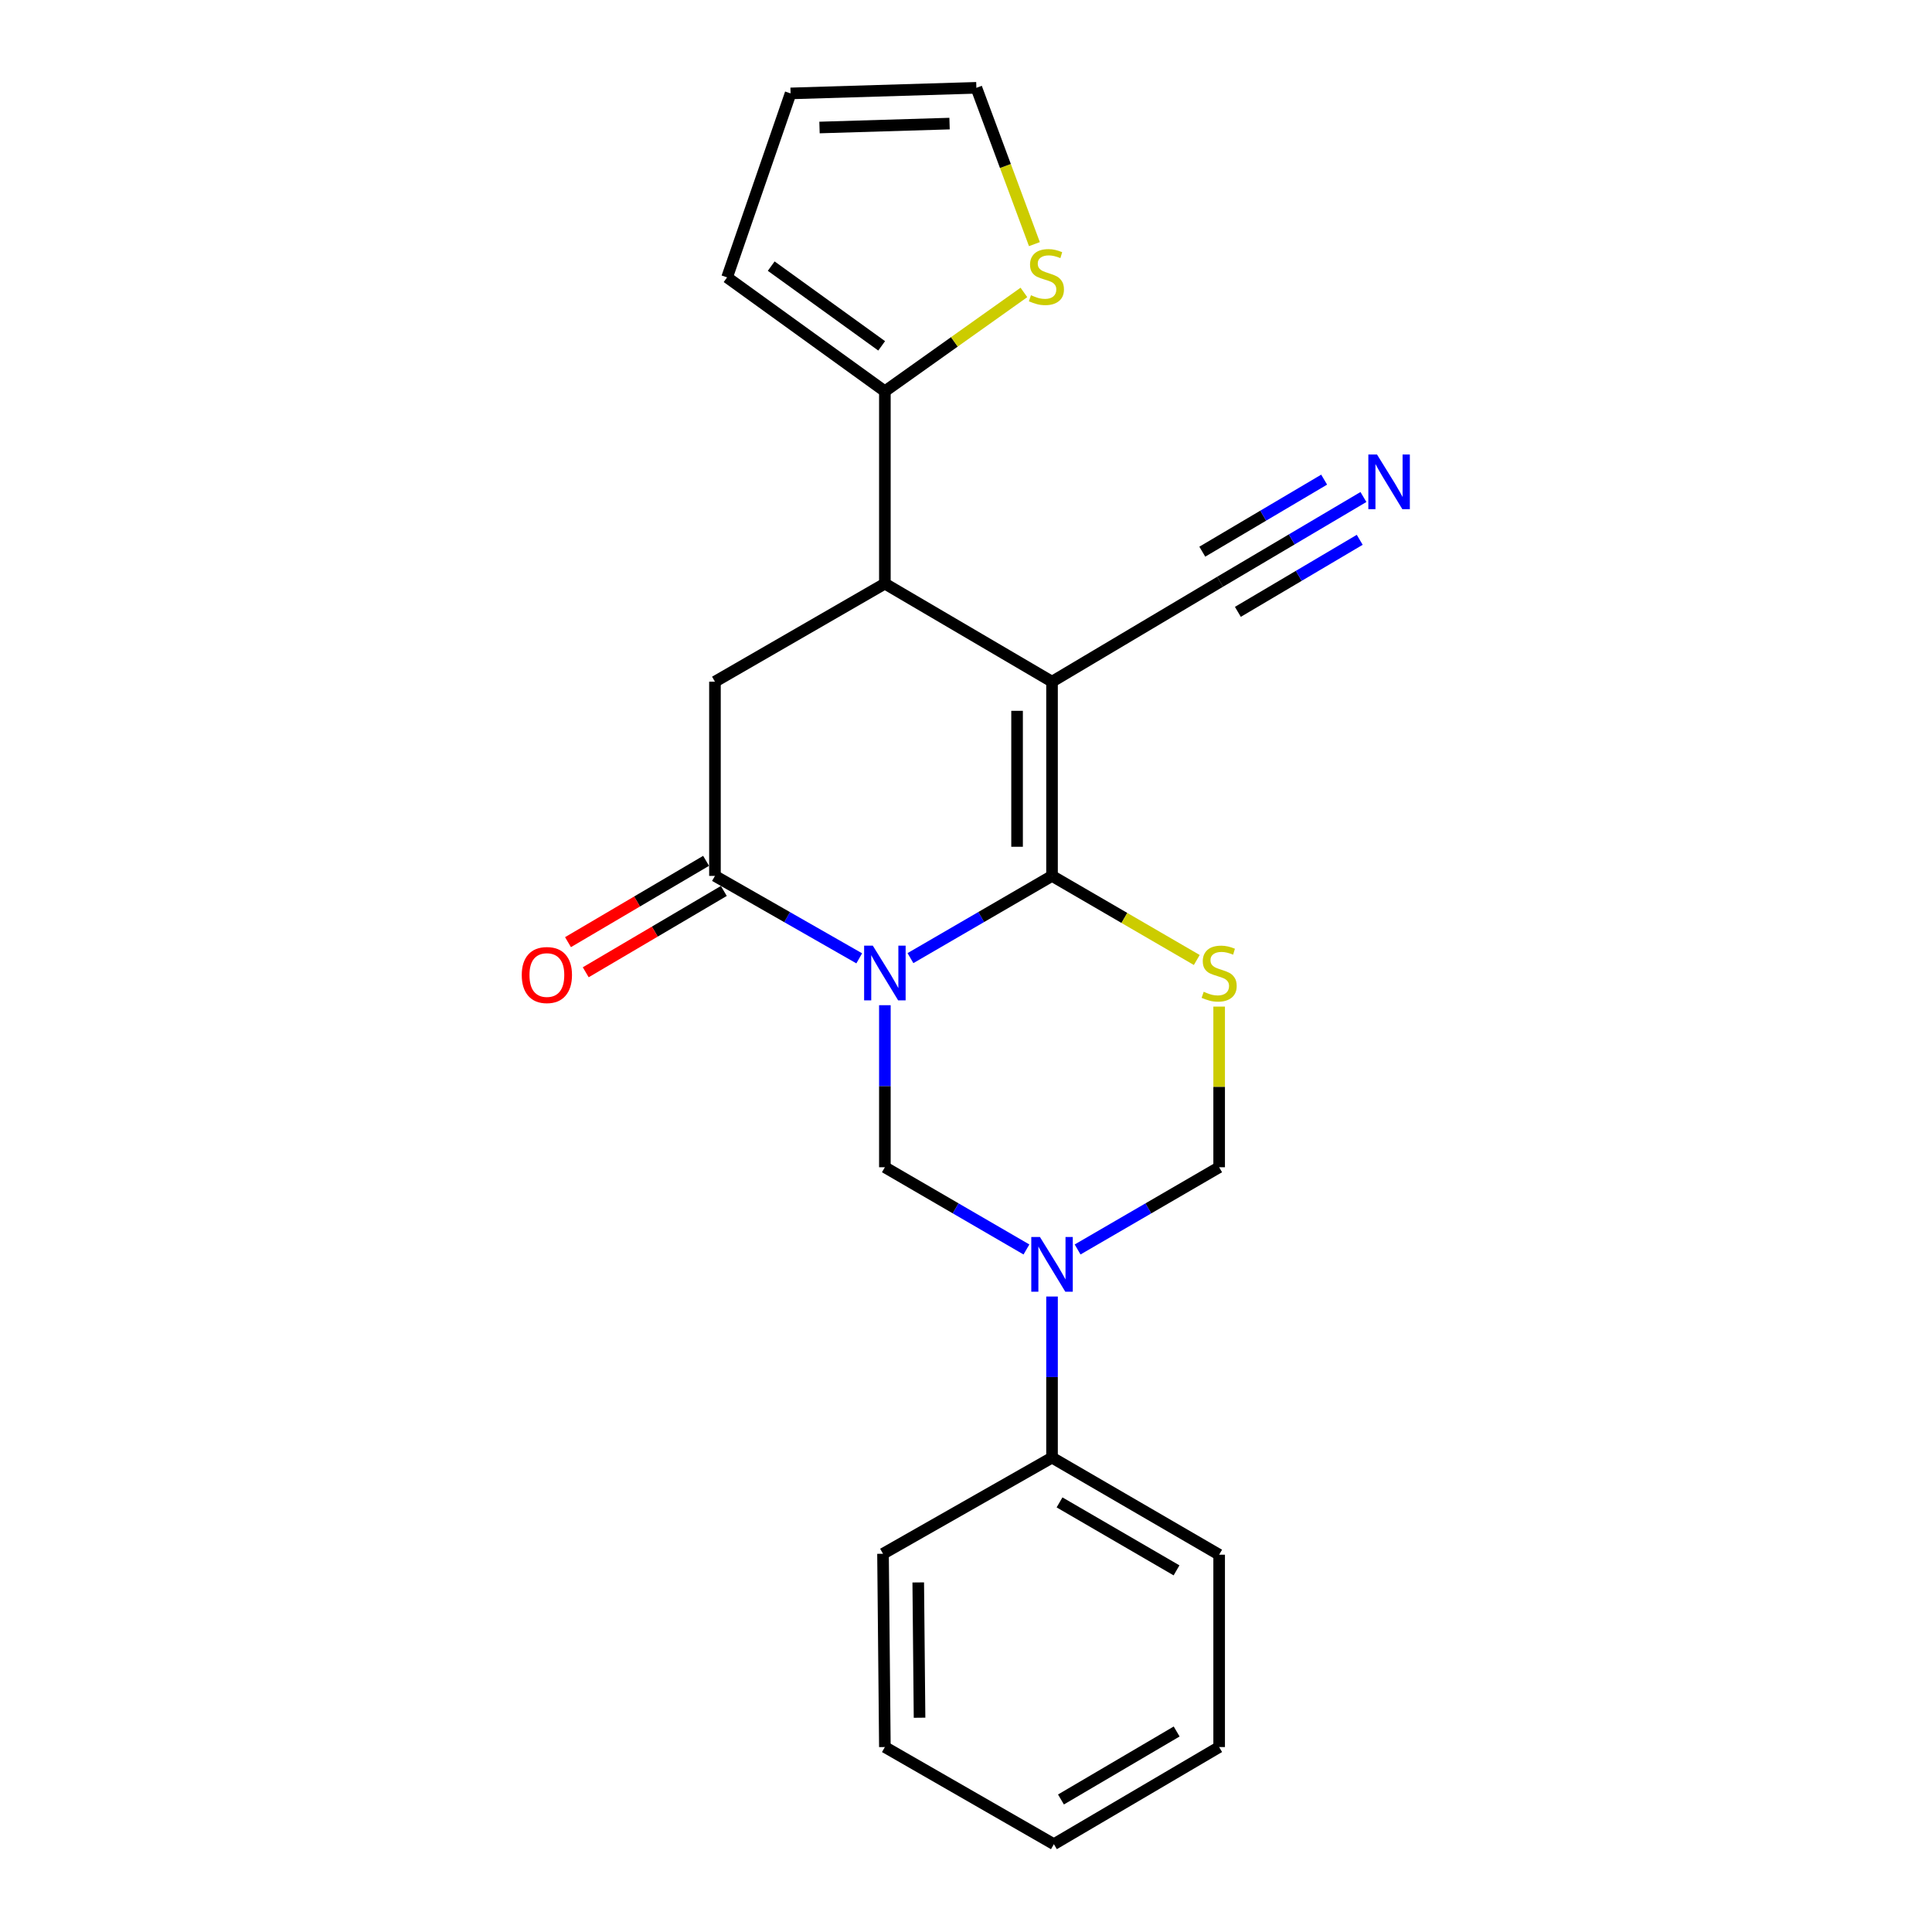 <?xml version='1.0' encoding='iso-8859-1'?>
<svg version='1.1' baseProfile='full'
              xmlns='http://www.w3.org/2000/svg'
                      xmlns:rdkit='http://www.rdkit.org/xml'
                      xmlns:xlink='http://www.w3.org/1999/xlink'
                  xml:space='preserve'
width='1000px' height='1000px' viewBox='0 0 1000 1000'>
<!-- END OF HEADER -->
<rect style='opacity:1.0;fill:#FFFFFF;stroke:none' width='1000' height='1000' x='0' y='0'> </rect>
<path class='bond-0' d='M 471.252,495.927 L 507.889,474.646' style='fill:none;fill-rule:evenodd;stroke:#0000FF;stroke-width:6px;stroke-linecap:butt;stroke-linejoin:miter;stroke-opacity:1' />
<path class='bond-0' d='M 507.889,474.646 L 544.526,453.366' style='fill:none;fill-rule:evenodd;stroke:#000000;stroke-width:6px;stroke-linecap:butt;stroke-linejoin:miter;stroke-opacity:1' />
<path class='bond-3' d='M 444.739,496.035 L 407.399,474.7' style='fill:none;fill-rule:evenodd;stroke:#0000FF;stroke-width:6px;stroke-linecap:butt;stroke-linejoin:miter;stroke-opacity:1' />
<path class='bond-3' d='M 407.399,474.7 L 370.059,453.366' style='fill:none;fill-rule:evenodd;stroke:#000000;stroke-width:6px;stroke-linecap:butt;stroke-linejoin:miter;stroke-opacity:1' />
<path class='bond-4' d='M 458.011,520.292 L 458.011,562.228' style='fill:none;fill-rule:evenodd;stroke:#0000FF;stroke-width:6px;stroke-linecap:butt;stroke-linejoin:miter;stroke-opacity:1' />
<path class='bond-4' d='M 458.011,562.228 L 458.011,604.164' style='fill:none;fill-rule:evenodd;stroke:#000000;stroke-width:6px;stroke-linecap:butt;stroke-linejoin:miter;stroke-opacity:1' />
<path class='bond-1' d='M 544.526,453.366 L 544.526,352.84' style='fill:none;fill-rule:evenodd;stroke:#000000;stroke-width:6px;stroke-linecap:butt;stroke-linejoin:miter;stroke-opacity:1' />
<path class='bond-1' d='M 526.435,438.287 L 526.435,367.919' style='fill:none;fill-rule:evenodd;stroke:#000000;stroke-width:6px;stroke-linecap:butt;stroke-linejoin:miter;stroke-opacity:1' />
<path class='bond-2' d='M 544.526,453.366 L 581.988,475.128' style='fill:none;fill-rule:evenodd;stroke:#000000;stroke-width:6px;stroke-linecap:butt;stroke-linejoin:miter;stroke-opacity:1' />
<path class='bond-2' d='M 581.988,475.128 L 619.45,496.89' style='fill:none;fill-rule:evenodd;stroke:#CCCC00;stroke-width:6px;stroke-linecap:butt;stroke-linejoin:miter;stroke-opacity:1' />
<path class='bond-9' d='M 544.526,352.84 L 631.513,301.12' style='fill:none;fill-rule:evenodd;stroke:#000000;stroke-width:6px;stroke-linecap:butt;stroke-linejoin:miter;stroke-opacity:1' />
<path class='bond-24' d='M 544.526,352.84 L 458.011,302.085' style='fill:none;fill-rule:evenodd;stroke:#000000;stroke-width:6px;stroke-linecap:butt;stroke-linejoin:miter;stroke-opacity:1' />
<path class='bond-23' d='M 631.031,521.012 L 631.031,562.588' style='fill:none;fill-rule:evenodd;stroke:#CCCC00;stroke-width:6px;stroke-linecap:butt;stroke-linejoin:miter;stroke-opacity:1' />
<path class='bond-23' d='M 631.031,562.588 L 631.031,604.164' style='fill:none;fill-rule:evenodd;stroke:#000000;stroke-width:6px;stroke-linecap:butt;stroke-linejoin:miter;stroke-opacity:1' />
<path class='bond-7' d='M 370.059,453.366 L 370.059,352.84' style='fill:none;fill-rule:evenodd;stroke:#000000;stroke-width:6px;stroke-linecap:butt;stroke-linejoin:miter;stroke-opacity:1' />
<path class='bond-14' d='M 365.469,445.571 L 329.732,466.614' style='fill:none;fill-rule:evenodd;stroke:#000000;stroke-width:6px;stroke-linecap:butt;stroke-linejoin:miter;stroke-opacity:1' />
<path class='bond-14' d='M 329.732,466.614 L 293.996,487.657' style='fill:none;fill-rule:evenodd;stroke:#FF0000;stroke-width:6px;stroke-linecap:butt;stroke-linejoin:miter;stroke-opacity:1' />
<path class='bond-14' d='M 374.649,461.16 L 338.912,482.203' style='fill:none;fill-rule:evenodd;stroke:#000000;stroke-width:6px;stroke-linecap:butt;stroke-linejoin:miter;stroke-opacity:1' />
<path class='bond-14' d='M 338.912,482.203 L 303.175,503.246' style='fill:none;fill-rule:evenodd;stroke:#FF0000;stroke-width:6px;stroke-linecap:butt;stroke-linejoin:miter;stroke-opacity:1' />
<path class='bond-5' d='M 458.011,604.164 L 494.648,625.444' style='fill:none;fill-rule:evenodd;stroke:#000000;stroke-width:6px;stroke-linecap:butt;stroke-linejoin:miter;stroke-opacity:1' />
<path class='bond-5' d='M 494.648,625.444 L 531.285,646.725' style='fill:none;fill-rule:evenodd;stroke:#0000FF;stroke-width:6px;stroke-linecap:butt;stroke-linejoin:miter;stroke-opacity:1' />
<path class='bond-8' d='M 557.767,646.724 L 594.399,625.444' style='fill:none;fill-rule:evenodd;stroke:#0000FF;stroke-width:6px;stroke-linecap:butt;stroke-linejoin:miter;stroke-opacity:1' />
<path class='bond-8' d='M 594.399,625.444 L 631.031,604.164' style='fill:none;fill-rule:evenodd;stroke:#000000;stroke-width:6px;stroke-linecap:butt;stroke-linejoin:miter;stroke-opacity:1' />
<path class='bond-13' d='M 544.526,671.077 L 544.526,712.768' style='fill:none;fill-rule:evenodd;stroke:#0000FF;stroke-width:6px;stroke-linecap:butt;stroke-linejoin:miter;stroke-opacity:1' />
<path class='bond-13' d='M 544.526,712.768 L 544.526,754.459' style='fill:none;fill-rule:evenodd;stroke:#000000;stroke-width:6px;stroke-linecap:butt;stroke-linejoin:miter;stroke-opacity:1' />
<path class='bond-6' d='M 458.011,302.085 L 370.059,352.84' style='fill:none;fill-rule:evenodd;stroke:#000000;stroke-width:6px;stroke-linecap:butt;stroke-linejoin:miter;stroke-opacity:1' />
<path class='bond-10' d='M 458.011,302.085 L 458.011,202.524' style='fill:none;fill-rule:evenodd;stroke:#000000;stroke-width:6px;stroke-linecap:butt;stroke-linejoin:miter;stroke-opacity:1' />
<path class='bond-11' d='M 631.513,301.12 L 668.613,279.186' style='fill:none;fill-rule:evenodd;stroke:#000000;stroke-width:6px;stroke-linecap:butt;stroke-linejoin:miter;stroke-opacity:1' />
<path class='bond-11' d='M 668.613,279.186 L 705.713,257.252' style='fill:none;fill-rule:evenodd;stroke:#0000FF;stroke-width:6px;stroke-linecap:butt;stroke-linejoin:miter;stroke-opacity:1' />
<path class='bond-11' d='M 640.72,316.693 L 672.255,298.049' style='fill:none;fill-rule:evenodd;stroke:#000000;stroke-width:6px;stroke-linecap:butt;stroke-linejoin:miter;stroke-opacity:1' />
<path class='bond-11' d='M 672.255,298.049 L 703.79,279.405' style='fill:none;fill-rule:evenodd;stroke:#0000FF;stroke-width:6px;stroke-linecap:butt;stroke-linejoin:miter;stroke-opacity:1' />
<path class='bond-11' d='M 622.306,285.547 L 653.841,266.903' style='fill:none;fill-rule:evenodd;stroke:#000000;stroke-width:6px;stroke-linecap:butt;stroke-linejoin:miter;stroke-opacity:1' />
<path class='bond-11' d='M 653.841,266.903 L 685.376,248.259' style='fill:none;fill-rule:evenodd;stroke:#0000FF;stroke-width:6px;stroke-linecap:butt;stroke-linejoin:miter;stroke-opacity:1' />
<path class='bond-12' d='M 458.011,202.524 L 493.994,176.944' style='fill:none;fill-rule:evenodd;stroke:#000000;stroke-width:6px;stroke-linecap:butt;stroke-linejoin:miter;stroke-opacity:1' />
<path class='bond-12' d='M 493.994,176.944 L 529.977,151.364' style='fill:none;fill-rule:evenodd;stroke:#CCCC00;stroke-width:6px;stroke-linecap:butt;stroke-linejoin:miter;stroke-opacity:1' />
<path class='bond-15' d='M 458.011,202.524 L 376.34,143.568' style='fill:none;fill-rule:evenodd;stroke:#000000;stroke-width:6px;stroke-linecap:butt;stroke-linejoin:miter;stroke-opacity:1' />
<path class='bond-15' d='M 456.349,179.012 L 399.18,137.743' style='fill:none;fill-rule:evenodd;stroke:#000000;stroke-width:6px;stroke-linecap:butt;stroke-linejoin:miter;stroke-opacity:1' />
<path class='bond-16' d='M 535.412,126.362 L 520.39,85.908' style='fill:none;fill-rule:evenodd;stroke:#CCCC00;stroke-width:6px;stroke-linecap:butt;stroke-linejoin:miter;stroke-opacity:1' />
<path class='bond-16' d='M 520.39,85.908 L 505.369,45.455' style='fill:none;fill-rule:evenodd;stroke:#000000;stroke-width:6px;stroke-linecap:butt;stroke-linejoin:miter;stroke-opacity:1' />
<path class='bond-18' d='M 544.526,754.459 L 631.031,804.712' style='fill:none;fill-rule:evenodd;stroke:#000000;stroke-width:6px;stroke-linecap:butt;stroke-linejoin:miter;stroke-opacity:1' />
<path class='bond-18' d='M 548.414,777.64 L 608.968,812.817' style='fill:none;fill-rule:evenodd;stroke:#000000;stroke-width:6px;stroke-linecap:butt;stroke-linejoin:miter;stroke-opacity:1' />
<path class='bond-19' d='M 544.526,754.459 L 457.046,804.23' style='fill:none;fill-rule:evenodd;stroke:#000000;stroke-width:6px;stroke-linecap:butt;stroke-linejoin:miter;stroke-opacity:1' />
<path class='bond-17' d='M 376.34,143.568 L 409.206,48.349' style='fill:none;fill-rule:evenodd;stroke:#000000;stroke-width:6px;stroke-linecap:butt;stroke-linejoin:miter;stroke-opacity:1' />
<path class='bond-26' d='M 505.369,45.455 L 409.206,48.349' style='fill:none;fill-rule:evenodd;stroke:#000000;stroke-width:6px;stroke-linecap:butt;stroke-linejoin:miter;stroke-opacity:1' />
<path class='bond-26' d='M 491.489,63.971 L 424.174,65.998' style='fill:none;fill-rule:evenodd;stroke:#000000;stroke-width:6px;stroke-linecap:butt;stroke-linejoin:miter;stroke-opacity:1' />
<path class='bond-21' d='M 631.031,804.712 L 631.031,904.273' style='fill:none;fill-rule:evenodd;stroke:#000000;stroke-width:6px;stroke-linecap:butt;stroke-linejoin:miter;stroke-opacity:1' />
<path class='bond-20' d='M 457.046,804.23 L 458.011,904.273' style='fill:none;fill-rule:evenodd;stroke:#000000;stroke-width:6px;stroke-linecap:butt;stroke-linejoin:miter;stroke-opacity:1' />
<path class='bond-20' d='M 475.281,819.062 L 475.956,889.092' style='fill:none;fill-rule:evenodd;stroke:#000000;stroke-width:6px;stroke-linecap:butt;stroke-linejoin:miter;stroke-opacity:1' />
<path class='bond-22' d='M 458.011,904.273 L 545.491,954.545' style='fill:none;fill-rule:evenodd;stroke:#000000;stroke-width:6px;stroke-linecap:butt;stroke-linejoin:miter;stroke-opacity:1' />
<path class='bond-25' d='M 631.031,904.273 L 545.491,954.545' style='fill:none;fill-rule:evenodd;stroke:#000000;stroke-width:6px;stroke-linecap:butt;stroke-linejoin:miter;stroke-opacity:1' />
<path class='bond-25' d='M 609.034,896.217 L 549.155,931.408' style='fill:none;fill-rule:evenodd;stroke:#000000;stroke-width:6px;stroke-linecap:butt;stroke-linejoin:miter;stroke-opacity:1' />
<path  class='atom-0' d='M 451.751 489.458
L 461.031 504.458
Q 461.951 505.938, 463.431 508.618
Q 464.911 511.298, 464.991 511.458
L 464.991 489.458
L 468.751 489.458
L 468.751 517.778
L 464.871 517.778
L 454.911 501.378
Q 453.751 499.458, 452.511 497.258
Q 451.311 495.058, 450.951 494.378
L 450.951 517.778
L 447.271 517.778
L 447.271 489.458
L 451.751 489.458
' fill='#0000FF'/>
<path  class='atom-3' d='M 623.031 513.338
Q 623.351 513.458, 624.671 514.018
Q 625.991 514.578, 627.431 514.938
Q 628.911 515.258, 630.351 515.258
Q 633.031 515.258, 634.591 513.978
Q 636.151 512.658, 636.151 510.378
Q 636.151 508.818, 635.351 507.858
Q 634.591 506.898, 633.391 506.378
Q 632.191 505.858, 630.191 505.258
Q 627.671 504.498, 626.151 503.778
Q 624.671 503.058, 623.591 501.538
Q 622.551 500.018, 622.551 497.458
Q 622.551 493.898, 624.951 491.698
Q 627.391 489.498, 632.191 489.498
Q 635.471 489.498, 639.191 491.058
L 638.271 494.138
Q 634.871 492.738, 632.311 492.738
Q 629.551 492.738, 628.031 493.898
Q 626.511 495.018, 626.551 496.978
Q 626.551 498.498, 627.311 499.418
Q 628.111 500.338, 629.231 500.858
Q 630.391 501.378, 632.311 501.978
Q 634.871 502.778, 636.391 503.578
Q 637.911 504.378, 638.991 506.018
Q 640.111 507.618, 640.111 510.378
Q 640.111 514.298, 637.471 516.418
Q 634.871 518.498, 630.511 518.498
Q 627.991 518.498, 626.071 517.938
Q 624.191 517.418, 621.951 516.498
L 623.031 513.338
' fill='#CCCC00'/>
<path  class='atom-6' d='M 538.266 640.256
L 547.546 655.256
Q 548.466 656.736, 549.946 659.416
Q 551.426 662.096, 551.506 662.256
L 551.506 640.256
L 555.266 640.256
L 555.266 668.576
L 551.386 668.576
L 541.426 652.176
Q 540.266 650.256, 539.026 648.056
Q 537.826 645.856, 537.466 645.176
L 537.466 668.576
L 533.786 668.576
L 533.786 640.256
L 538.266 640.256
' fill='#0000FF'/>
<path  class='atom-12' d='M 712.733 235.24
L 722.013 250.24
Q 722.933 251.72, 724.413 254.4
Q 725.893 257.08, 725.973 257.24
L 725.973 235.24
L 729.733 235.24
L 729.733 263.56
L 725.853 263.56
L 715.893 247.16
Q 714.733 245.24, 713.493 243.04
Q 712.293 240.84, 711.933 240.16
L 711.933 263.56
L 708.253 263.56
L 708.253 235.24
L 712.733 235.24
' fill='#0000FF'/>
<path  class='atom-13' d='M 533.621 152.805
Q 533.941 152.925, 535.261 153.485
Q 536.581 154.045, 538.021 154.405
Q 539.501 154.725, 540.941 154.725
Q 543.621 154.725, 545.181 153.445
Q 546.741 152.125, 546.741 149.845
Q 546.741 148.285, 545.941 147.325
Q 545.181 146.365, 543.981 145.845
Q 542.781 145.325, 540.781 144.725
Q 538.261 143.965, 536.741 143.245
Q 535.261 142.525, 534.181 141.005
Q 533.141 139.485, 533.141 136.925
Q 533.141 133.365, 535.541 131.165
Q 537.981 128.965, 542.781 128.965
Q 546.061 128.965, 549.781 130.525
L 548.861 133.605
Q 545.461 132.205, 542.901 132.205
Q 540.141 132.205, 538.621 133.365
Q 537.101 134.485, 537.141 136.445
Q 537.141 137.965, 537.901 138.885
Q 538.701 139.805, 539.821 140.325
Q 540.981 140.845, 542.901 141.445
Q 545.461 142.245, 546.981 143.045
Q 548.501 143.845, 549.581 145.485
Q 550.701 147.085, 550.701 149.845
Q 550.701 153.765, 548.061 155.885
Q 545.461 157.965, 541.101 157.965
Q 538.581 157.965, 536.661 157.405
Q 534.781 156.885, 532.541 155.965
L 533.621 152.805
' fill='#CCCC00'/>
<path  class='atom-15' d='M 270.061 504.673
Q 270.061 497.873, 273.421 494.073
Q 276.781 490.273, 283.061 490.273
Q 289.341 490.273, 292.701 494.073
Q 296.061 497.873, 296.061 504.673
Q 296.061 511.553, 292.661 515.473
Q 289.261 519.353, 283.061 519.353
Q 276.821 519.353, 273.421 515.473
Q 270.061 511.593, 270.061 504.673
M 283.061 516.153
Q 287.381 516.153, 289.701 513.273
Q 292.061 510.353, 292.061 504.673
Q 292.061 499.113, 289.701 496.313
Q 287.381 493.473, 283.061 493.473
Q 278.741 493.473, 276.381 496.273
Q 274.061 499.073, 274.061 504.673
Q 274.061 510.393, 276.381 513.273
Q 278.741 516.153, 283.061 516.153
' fill='#FF0000'/>
</svg>
